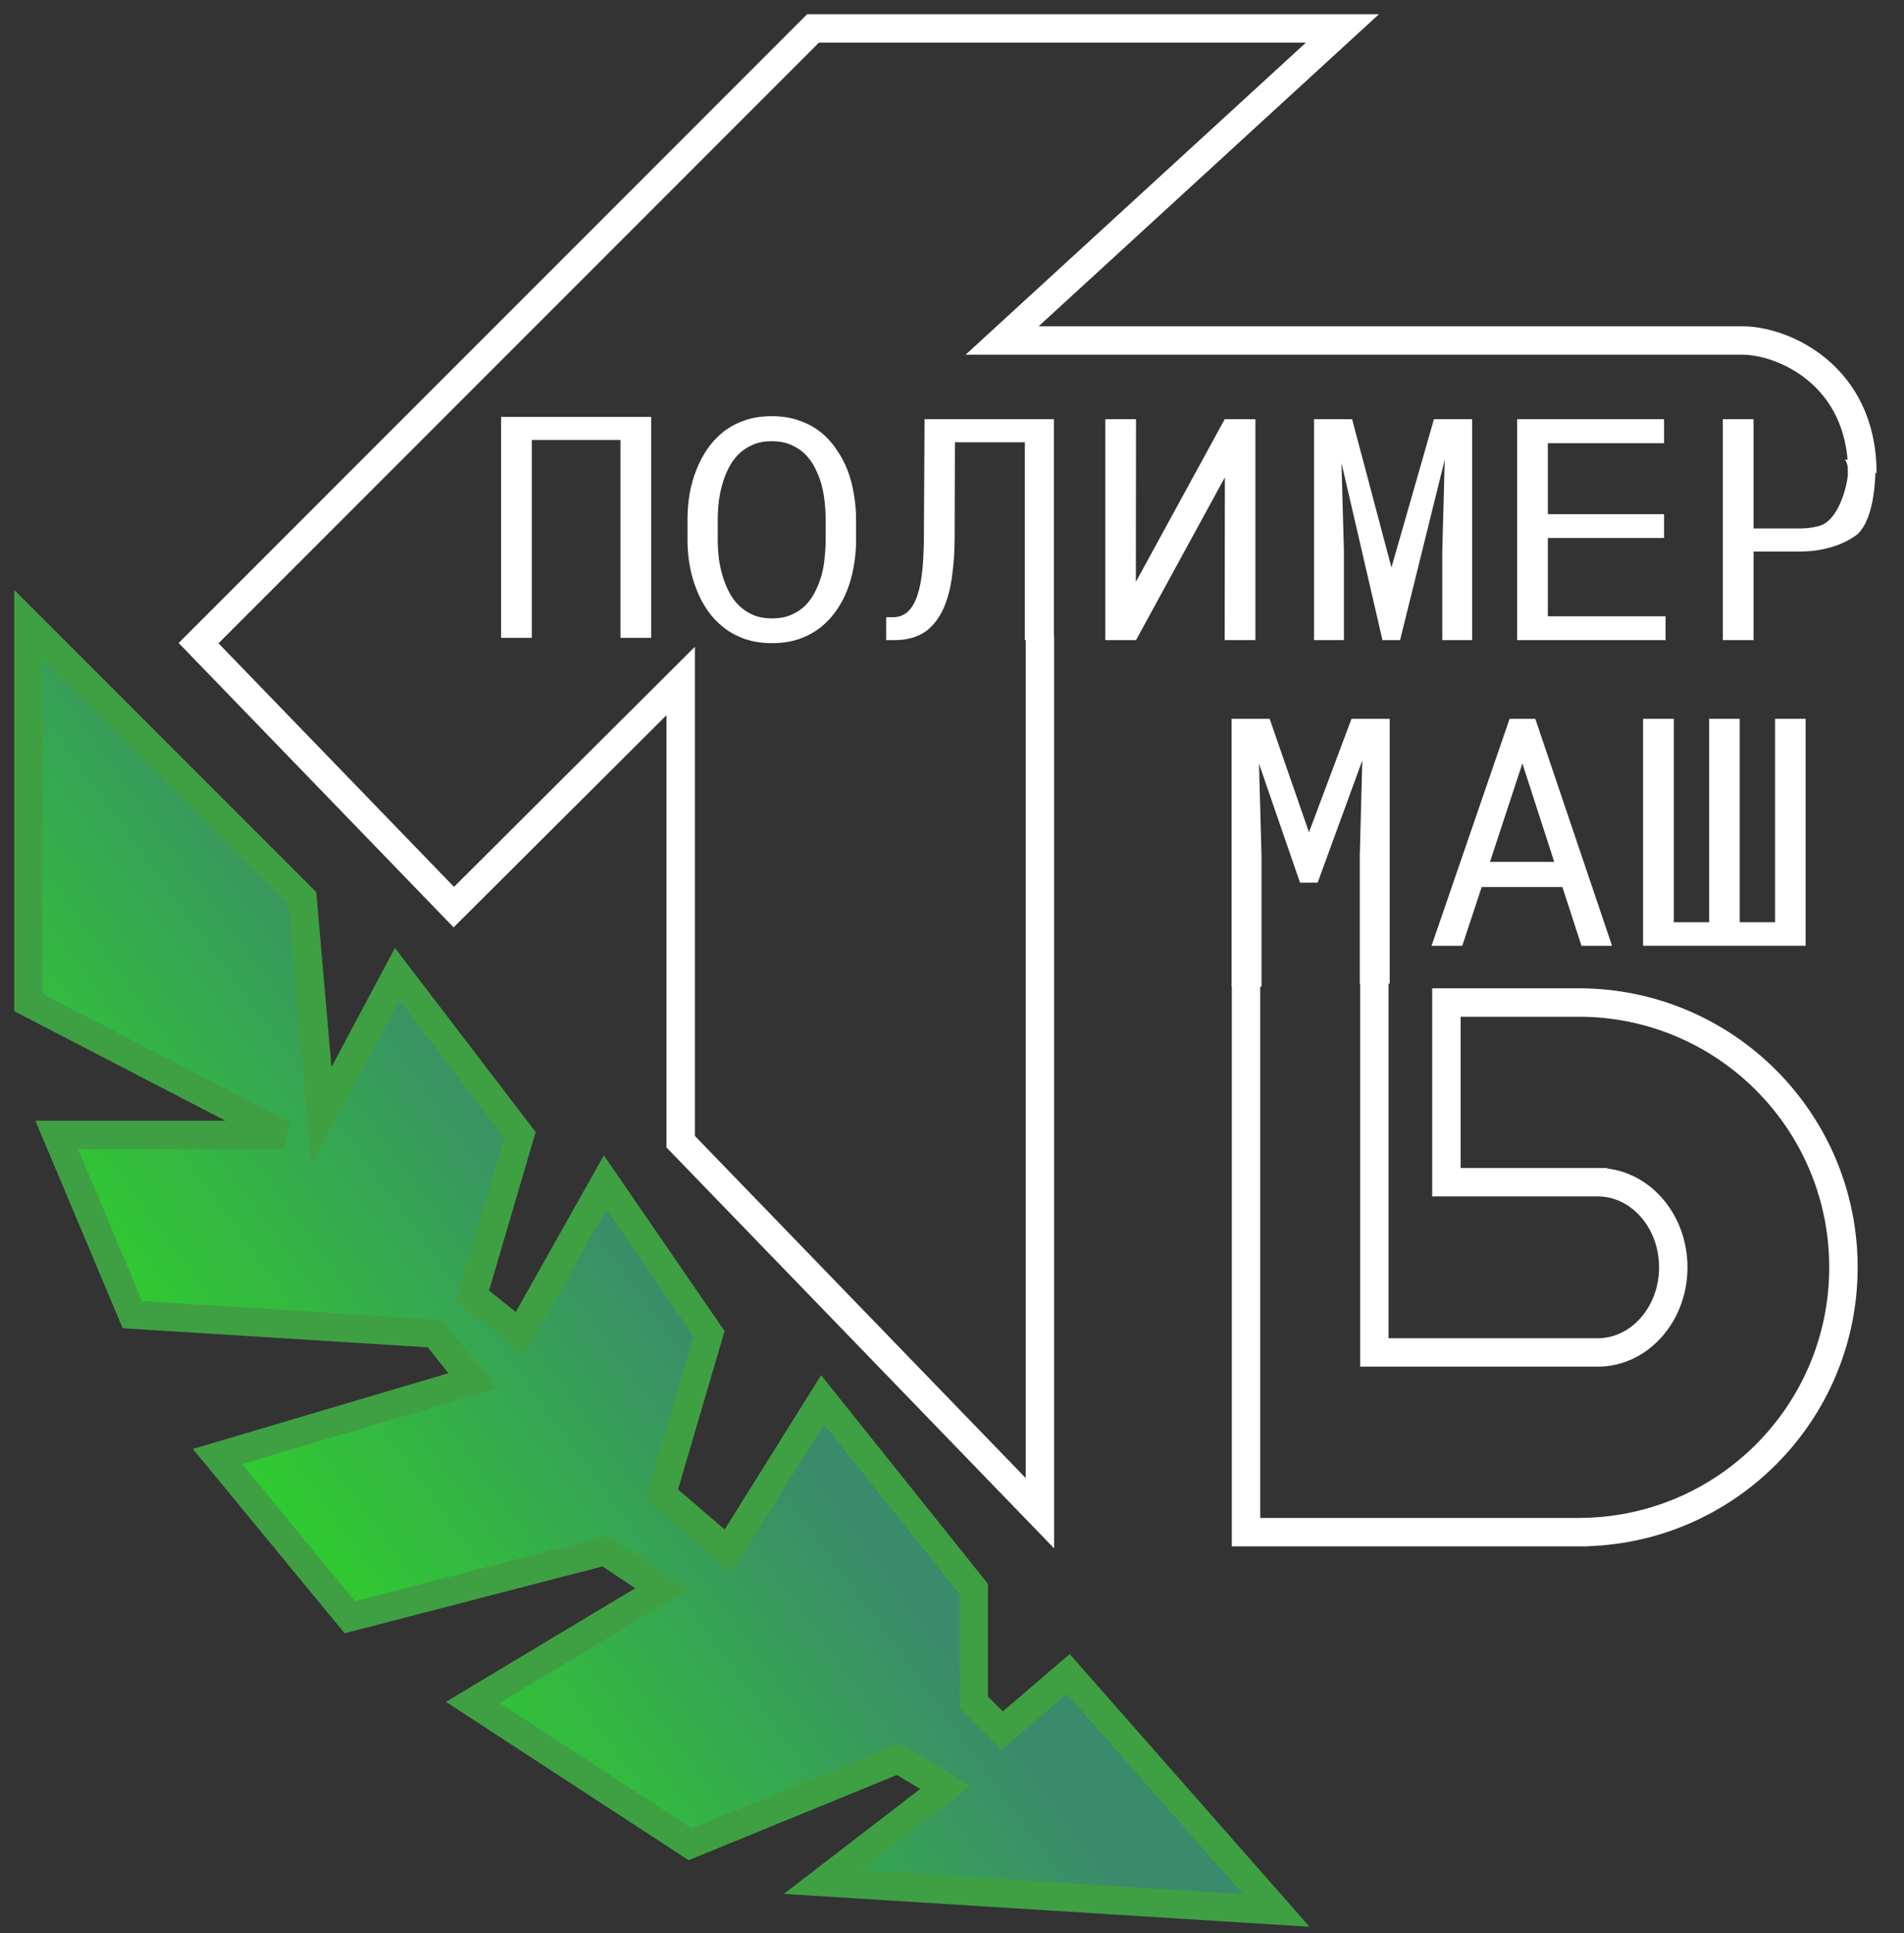 <?xml version="1.0" encoding="UTF-8"?> <svg xmlns="http://www.w3.org/2000/svg" width="67" height="68" viewBox="0 0 67 68" fill="none"><rect x="0" y="0" width="67" height="68" fill="#333333" stroke="none"/><path d="M36.594 22.382V53.226L23.953 40.159V23.953L15.969 31.907L6.988 22.622L28.61 1H47.239L35.263 11.977H61.321C62.725 11.977 65.534 13.175 65.534 16.635" stroke="white" stroke-miterlimit="11.474"></path><path d="M22.915 22.436H21.834V15.476H18.714V22.436H17.633V14.665H22.915V22.436Z" fill="white"></path><path d="M30.124 19.079C30.12 19.356 30.093 19.637 30.042 19.922C29.995 20.203 29.921 20.475 29.82 20.738C29.719 21.002 29.588 21.247 29.429 21.475C29.273 21.703 29.086 21.902 28.868 22.073C28.649 22.243 28.398 22.379 28.114 22.478C27.833 22.574 27.518 22.622 27.167 22.622C26.817 22.622 26.499 22.574 26.215 22.478C25.934 22.379 25.685 22.243 25.467 22.073C25.249 21.902 25.06 21.703 24.9 21.475C24.74 21.244 24.61 20.996 24.509 20.733C24.404 20.47 24.326 20.198 24.275 19.917C24.224 19.636 24.197 19.356 24.193 19.079V18.193C24.197 17.915 24.222 17.636 24.269 17.355C24.32 17.07 24.398 16.797 24.503 16.533C24.604 16.27 24.733 16.024 24.889 15.797C25.048 15.566 25.237 15.363 25.455 15.188C25.673 15.018 25.923 14.884 26.203 14.788C26.488 14.688 26.805 14.639 27.156 14.639C27.506 14.639 27.824 14.688 28.108 14.788C28.392 14.884 28.644 15.018 28.862 15.188C29.08 15.359 29.267 15.56 29.423 15.791C29.582 16.019 29.715 16.265 29.82 16.528C29.921 16.791 29.995 17.065 30.042 17.35C30.093 17.634 30.12 17.915 30.124 18.193V19.079ZM29.055 18.182C29.051 17.997 29.037 17.805 29.014 17.606C28.99 17.403 28.951 17.202 28.897 17.003C28.838 16.807 28.762 16.62 28.669 16.442C28.576 16.261 28.459 16.101 28.318 15.962C28.178 15.827 28.013 15.72 27.822 15.642C27.631 15.56 27.409 15.519 27.156 15.519C26.906 15.519 26.686 15.56 26.495 15.642C26.305 15.724 26.139 15.832 25.999 15.967C25.858 16.106 25.742 16.266 25.648 16.448C25.555 16.626 25.481 16.812 25.426 17.008C25.368 17.207 25.325 17.408 25.297 17.611C25.274 17.81 25.261 18.001 25.257 18.182V19.079C25.261 19.26 25.274 19.452 25.297 19.655C25.325 19.858 25.368 20.057 25.426 20.253C25.485 20.452 25.56 20.642 25.654 20.824C25.747 21.005 25.864 21.164 26.005 21.299C26.145 21.438 26.31 21.548 26.501 21.63C26.692 21.712 26.914 21.752 27.167 21.752C27.421 21.752 27.642 21.712 27.833 21.63C28.028 21.548 28.196 21.438 28.336 21.299C28.472 21.164 28.585 21.007 28.675 20.829C28.768 20.648 28.844 20.457 28.903 20.258C28.957 20.062 28.994 19.863 29.014 19.66C29.037 19.458 29.051 19.264 29.055 19.079V18.182Z" fill="white"></path><path d="M37.085 14.745V22.516H36.063V15.557H33.603L33.592 18.887C33.592 19.015 33.59 19.141 33.586 19.265C33.582 19.387 33.576 19.506 33.569 19.623C33.549 19.886 33.522 20.135 33.487 20.37C33.452 20.602 33.405 20.815 33.346 21.011C33.265 21.281 33.16 21.516 33.031 21.715C32.906 21.911 32.758 22.073 32.587 22.201C32.439 22.304 32.273 22.382 32.09 22.436C31.907 22.489 31.704 22.516 31.483 22.516H31.184V21.71H31.418C31.601 21.71 31.759 21.66 31.892 21.56C32.024 21.457 32.133 21.306 32.219 21.107C32.285 20.954 32.34 20.77 32.382 20.557C32.425 20.343 32.456 20.103 32.476 19.837C32.487 19.694 32.495 19.545 32.499 19.388C32.507 19.228 32.511 19.061 32.511 18.887L32.534 14.745H37.085Z" fill="white"></path><path d="M43.096 14.745H44.177V22.516H43.096L43.102 16.789L39.975 22.516H38.895V14.745H39.975L39.97 20.466L43.096 14.745Z" fill="white"></path><path d="M47.579 14.745L48.964 19.961L50.459 14.745H51.803V22.516H50.752V19.415L50.839 16.17L49.267 22.516H48.648L47.205 16.282L47.292 19.415V22.516H46.24V14.745H47.579Z" fill="white"></path><path d="M58.557 18.924H54.467V21.678H58.609V22.516H53.386V14.745H58.557V15.589H54.467V18.086H58.557V18.924Z" fill="white"></path><path d="M61.706 19.399V22.516H60.625V14.745H61.706V15.557V18.588H63.383C63.633 18.584 63.862 18.549 64.073 18.481C64.283 18.41 64.667 18.127 64.917 17.25C65.166 16.373 64.917 16.167 64.917 16.167H66C66 16.708 66 18.182 65.364 18.791C65.107 18.986 64.807 19.136 64.464 19.239C64.125 19.342 63.765 19.395 63.383 19.399H61.706Z" fill="white"></path><path d="M44.678 25.284L46.062 29.276L47.558 25.284H48.902V34.598H47.85V30.081L47.938 26.748L46.366 31.047H45.747L44.303 26.863L44.391 30.081L44.391 34.705H43.339L43.339 25.284H44.678Z" fill="white"></path><path d="M54.979 31.2H52.139L51.456 33.267H50.375L53.121 25.284H54.026L56.726 33.267H55.651L54.979 31.2ZM52.431 30.317H54.692L53.571 26.852L52.431 30.317Z" fill="white"></path><path d="M58.899 25.284V32.439H60.144V25.284H61.219V32.439H62.463V25.284H63.538V33.267H57.818V25.284H58.899Z" fill="white"></path><path d="M43.846 34.598V53.892L55.887 53.892M55.555 53.891C60.699 53.891 64.869 49.721 64.869 44.577C64.869 39.433 60.699 35.263 55.555 35.263H50.898V41.583H56.553M56.22 41.583C57.69 41.583 58.881 42.924 58.881 44.577C58.881 46.231 57.69 47.571 56.22 47.571H48.362V34.598" stroke="white"></path><path d="M1 21.957V35.263L9.982 39.92H1.998L4.659 46.24L15.304 46.906L16.635 48.569L7.653 51.23L12.31 56.885L21.292 54.557L23.288 55.887L16.635 59.879L24.286 64.869L31.604 61.875L33.267 62.873L28.943 66.2L44.91 67.198L37.592 58.881L35.263 60.877L34.265 59.879V55.887L28.943 49.234L25.616 54.557L23.288 52.561L24.951 46.906L21.292 41.583L18.298 46.906L16.635 45.575L18.298 39.92L13.973 34.265L11.312 39.255L10.647 31.604L1 21.957Z" fill="url(#paint0_linear_67_14)" stroke="#3FA043"></path><defs><linearGradient id="paint0_linear_67_14" x1="23.953" y1="45.243" x2="10.647" y2="54.889" gradientUnits="userSpaceOnUse"><stop stop-color="#3A8B6B"></stop><stop offset="1" stop-color="#30CB2F"></stop></linearGradient></defs></svg> 